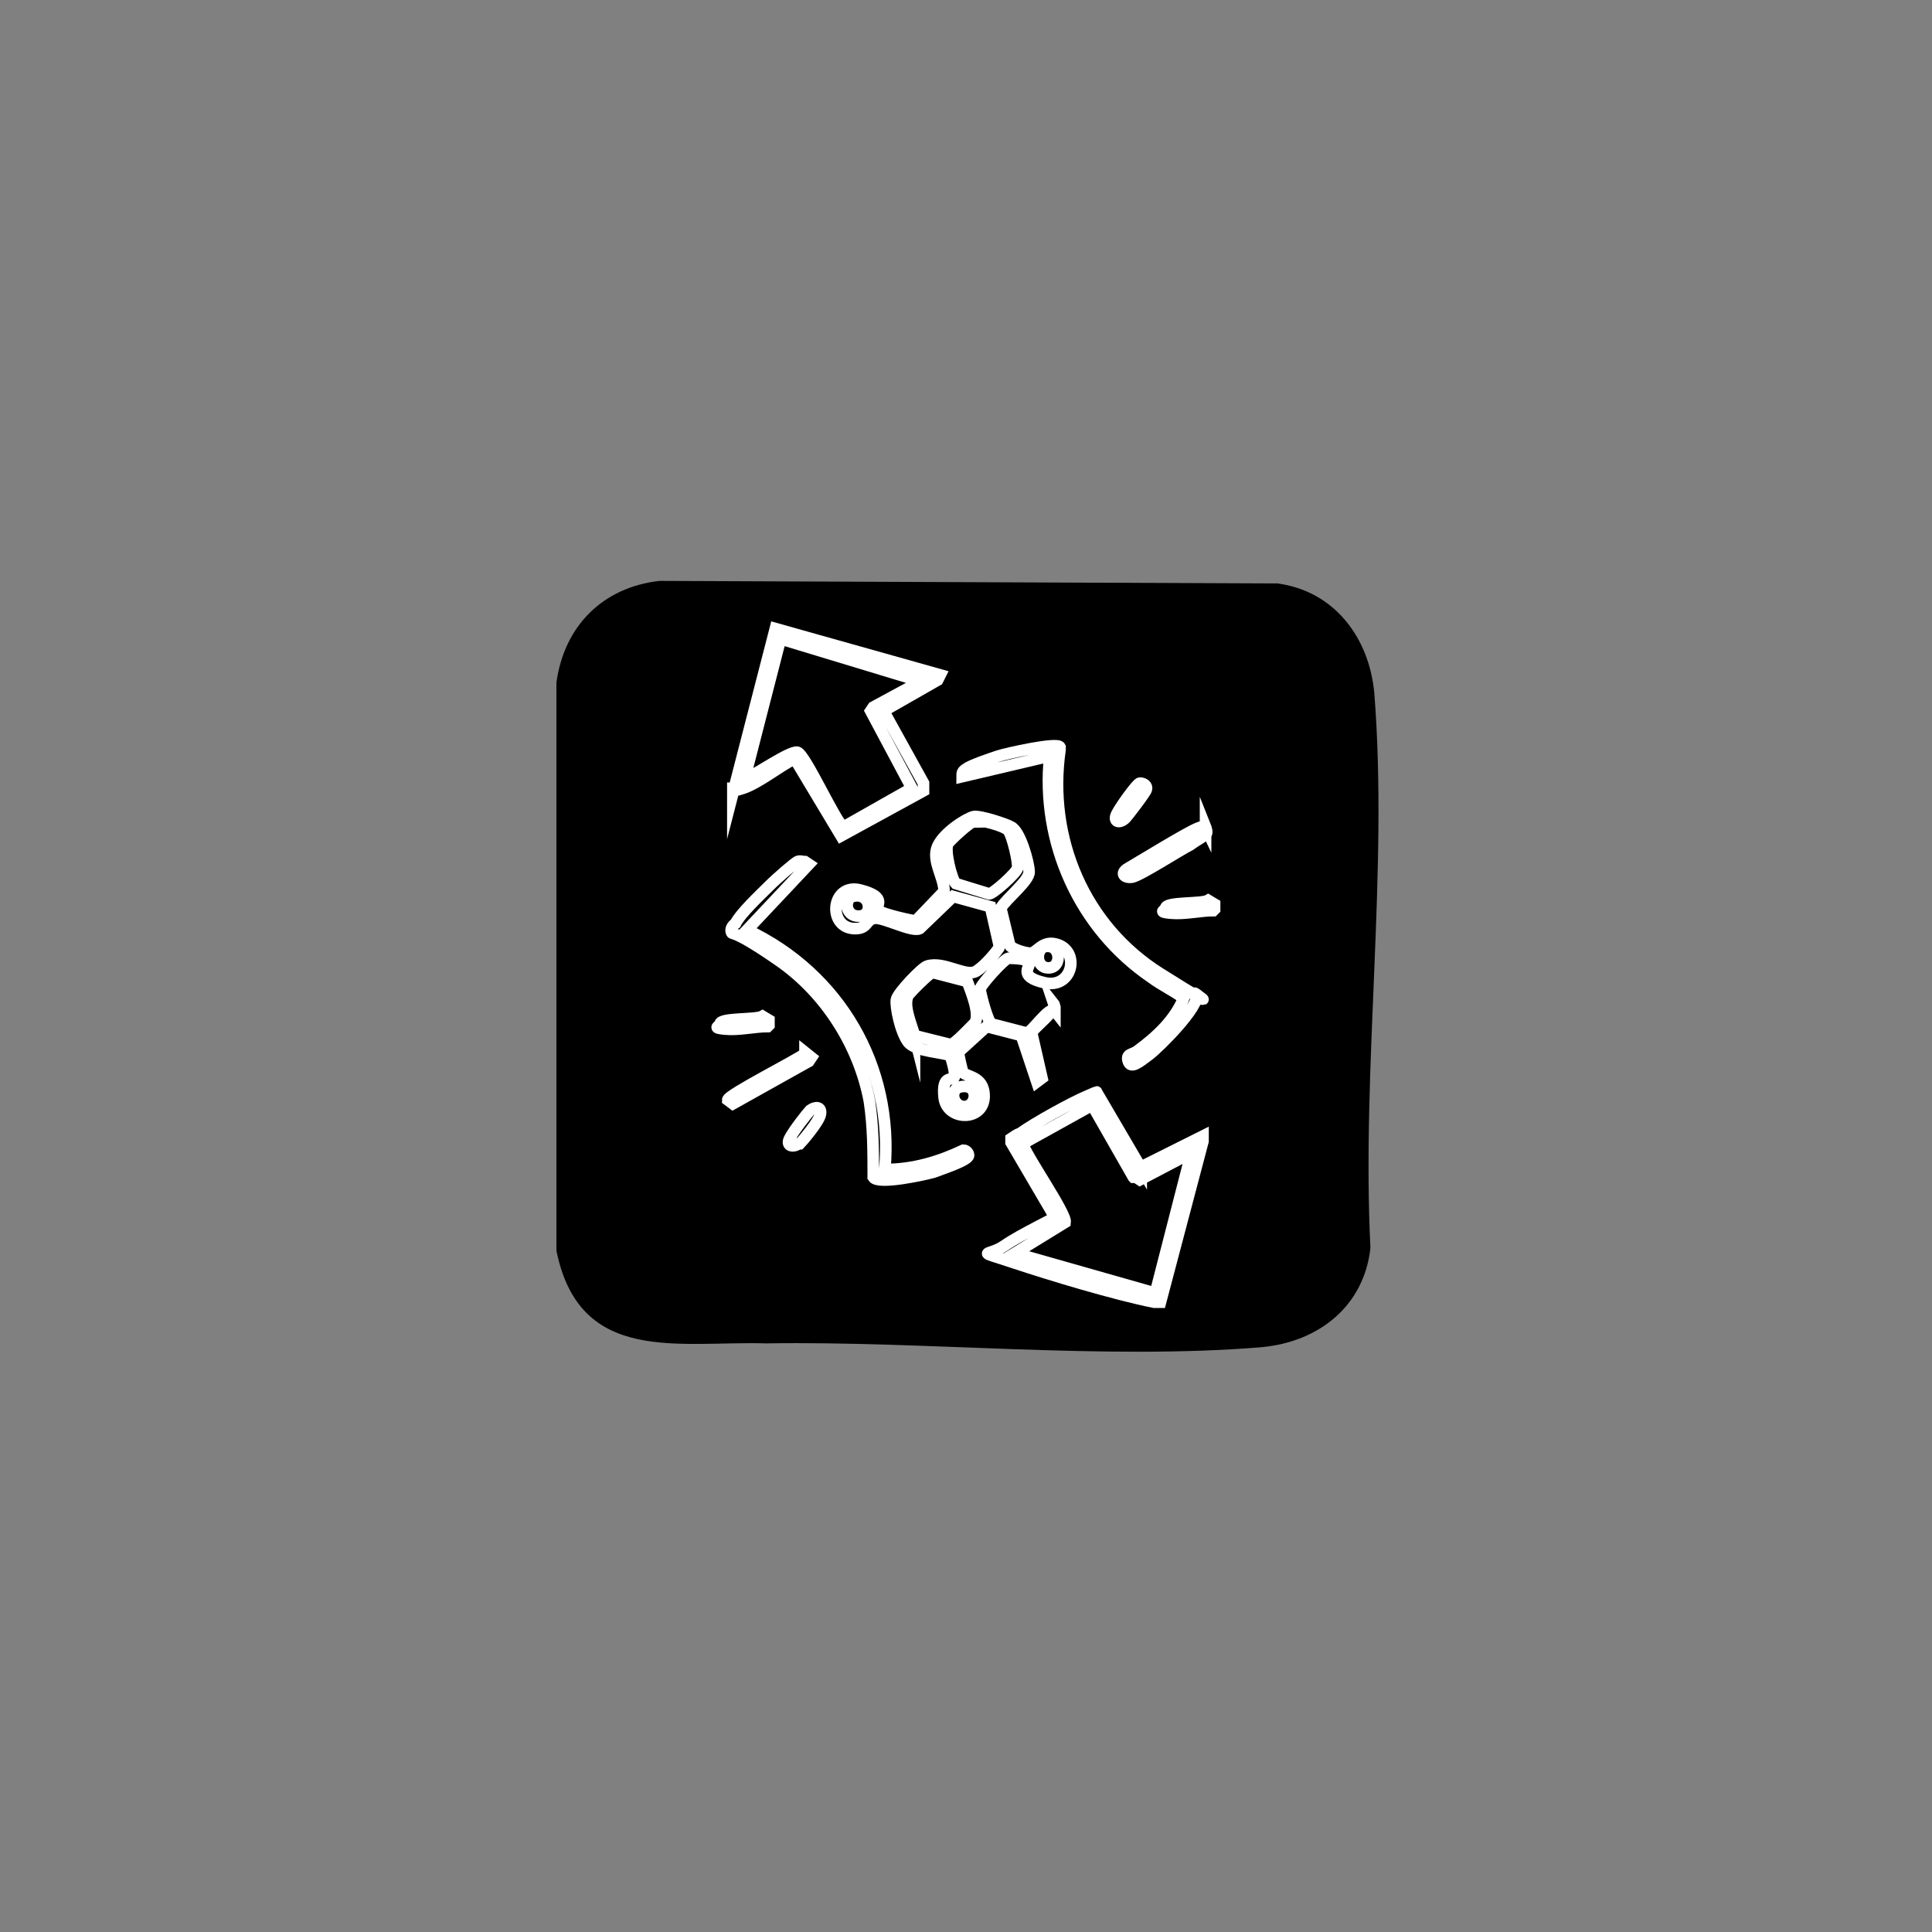 <?xml version="1.0" encoding="UTF-8"?>
<svg id="Layer_1" xmlns="http://www.w3.org/2000/svg" version="1.1" xmlns:xlink="http://www.w3.org/1999/xlink" viewBox="0 0 150 150">
  <rect x="0" y="0" width="150" height="150" fill="#808080" stroke="none"/>
  <!-- Generator: Adobe Illustrator 29.8.2, SVG Export Plug-In . SVG Version: 2.1.1 Build 3)  -->
  <defs>
    <clipPath id="clippath">
      <rect width="150" height="150" fill="none"/>
    </clipPath>
  </defs>
  <g id="Layer_11" display="none">
    <path d="M75,147.7c40.2,0,72.7-32.5,72.7-72.7S115.2,2.3,75,2.3,2.3,34.8,2.3,75s32.5,72.7,72.7,72.7Z" fill="#fff"/>
    <g clip-path="url(#clippath)">
      <g>
        <path d="M75,147.7c40.2,0,72.7-32.5,72.7-72.7S115.2,2.3,75,2.3,2.3,34.8,2.3,75s32.5,72.7,72.7,72.7Z" display="none" fill="none" stroke="#324b97" stroke-width="4.5"/>
        <path d="M75,38.6c-20,0-36.4,16.4-36.4,36.4s16.4,36.4,36.4,36.4,36.4-16.4,36.4-36.4-16.4-36.4-36.4-36.4Z"/>
      </g>
    </g>
  </g>
  <g display="none">
    <path d="M95.7,59.3v22.5c-.5,7-8,12.5-13.4,15.7s-6.4,3.4-7.3,3.4-4.3-2-5.2-2.5c-6.6-3.4-15-9.3-15.5-17.5v-21.8c7.7-1.4,15-4.8,20.7-10.2.2,0,2.5,2,3,2.5,5.2,4.1,11.1,6.6,17.7,7.7,0,0,0,.2,0,.2ZM75,60.9c-1.4,1.8-3,3.6-4.1,5.7-2,3.4-5.2,8.9-5,12.7.5,7.5,9.3,11.4,15.2,6.8,7.3-5.9,1.4-15.2-2.7-21.1-.5-.7-2.7-4.1-3.2-3.9,0,0-.2-.2-.2-.2Z" fill="#fff"/>
    <path d="M75,60.9c.5,0,2.7,3.4,3.2,3.9,4.1,5.9,10,15.5,2.7,21.1-5.9,4.8-14.8.7-15.2-6.8-.5-7.5,3-9.5,5-12.7,2-3.2,2.7-3.9,4.1-5.7,0,0,.2.2.2.2ZM73.4,85.2c-1.6-.7-3.2-1.8-4.1-3.4l-1.4-3c0,3.2,1.8,5.7,4.8,6.4,3,.7.7,0,.7,0Z"/>
    <path d="M73.4,85.2c0,.2-.5,0-.7,0-3.2-.7-5-3.2-4.8-6.4l1.4,3c.9,1.4,2.3,2.7,4.1,3.4Z" fill="#fff"/>
  </g>
  <path d="M51.2,45.1l48,.2c4.4.6,7.1,4.2,7.5,8.5,1.1,13.9-1,29-.3,43.1-.5,4.5-4,7.3-8.5,7.7-12.2,1-26.1-.5-38.4-.3-6.8-.2-14.5,1.7-16.3-7.2v-44.1c.6-4.4,3.6-7.4,8-7.9Z"/>
  <g>
    <path d="M81.8,77.9c.4.5-1.6,1.9-1.7,2.3l.8,3.5-.4.3-1.2-3.6-2.7-.7-2.2,2s.3,1.6.4,1.6c.3.3,1.5.3,1.6,1.6.2,2.2-2.9,2.2-3.1.3s.7-1.2.8-1.6-.3-1.6-.3-1.6c-.3-.3-2.7-.3-3.3-1.1s-1-2.8-.9-3.3,2-2.5,2.4-2.6c1.3-.4,3,.9,3.8.4s1.8-1.8,1.8-1.9l-.7-3.1-2.9-.8-2.6,2.5c-.6.3-2.8-.9-3.5-.8s-.5.8-1.5.8c-2.2,0-1.9-3.6.4-3s1,1.3,1.4,1.6,2.7.8,2.9.8l2.2-2.3c0-1.1-1-2.4-.5-3.5s2.3-2.2,2.8-2.3,2.6.6,2.9.8c.7.3,1.4,2.8,1.4,3.5s-1.7,2-2.2,2.8l.7,2.9c.2.3,1.2.6,1.6.6.5,0,.9-1,2-.7,1.9.5,1.3,3.5-.9,3s-1-1.3-1.2-1.6-1.5-.3-1.6-.3c-.3,0-2.2,2.1-2.2,2.4s.6,2.6.9,2.7l2.7.7c.4,0,1.8-2.2,2.2-1.7,0,0,0-.3,0-.3ZM75.6,63.8c-.3,0-1.9,1.5-2,1.7-.3.5.3,2.8.6,3.1l2.6.8c.3,0,2.1-1.6,2.2-2s-.4-2.5-.7-2.9-2.3-.9-2.8-.8h0ZM66.2,69.6c-.6.2-.6,1.3.2,1.5,1.5.3,1.3-1.9-.2-1.5ZM81.1,73.5c-.6.2-.7,1.3,0,1.6,1.4.4,1.4-1.9,0-1.6ZM71,80.4l2.8.7c.3,0,1.7-1.5,1.9-1.7.4-.7-.3-2.4-.6-3.2l-2.7-.7c-.2,0-1.8,1.6-1.9,1.8-.4.8.3,2.3.5,3.1ZM74.5,84.4c-.7.2-.6,1.3.2,1.5,1.2.2,1.4-1.9-.2-1.5Z" fill="none" stroke="#fff" stroke-miterlimit="10" stroke-width=".9"/>
    <path d="M56.9,61.6l3.3-12.8,12.8,3.6-.2.4-4.2,2.4,3.1,5.6v.6l-6.4,3.5-3.6-6c-1.2.6-2.8,1.9-4,2.3s-.5,0-.8,0h0v.2ZM71.5,52.9l-10.9-3.3-2.8,10.9c.8-.3,3.5-2.2,4.1-2.1s3.1,5.7,3.6,5.8l5.3-3-3.2-6,.2-.3,3.7-2s0,0,0,0Z" fill="none" stroke="#fff" stroke-miterlimit="10" stroke-width=".9"/>
    <path d="M88.6,90.6l4.8-2.4v.4l-3.3,12.5h-.5c-3-.6-8-2.1-11-3.1s-1.9-.4-.6-1.3,3.9-2.1,3.9-2.2l-3.4-5.8v-.3c.3-.2.4-.3.7-.4,1.1-.8,4-2.4,5.2-2.9s.5-.3.8-.2c0,0,3.4,5.8,3.4,5.8ZM88,91.4l-3.2-5.6-5.4,3c.3,1,3.4,5.4,3.3,6.1l-3.9,2.4,10.9,3.1,2.8-10.9-4,2.1-.3-.2h-.2Z" fill="none" stroke="#fff" stroke-miterlimit="10" stroke-width=".9"/>
    <path d="M62.8,67.1l-4.8,5.1c7.2,3.4,11.4,10.6,10.7,18.6,2.2,0,4.2-.6,6.1-1.5.2,0,.4.2.4.4,0,.4-2.2,1.1-2.7,1.3-.7.2-4.3,1-4.7.4,0-2,0-3.9-.3-5.9-.8-4.3-3.4-8.4-7-10.9s-3.6-2-3.7-2.2,0-.5.3-.7c.4-.8,1.9-2.2,2.6-2.9s2-1.8,2.2-1.9.4,0,.6,0h0Z" fill="none" stroke="#fff" stroke-miterlimit="10" stroke-width=".9"/>
    <path d="M82.3,58.2c-1,6.9,1.9,13.7,7.8,17.4s1.9,1,2.8,1.6c.3.9-2.9,4.1-3.7,4.7s-1.4,1.1-1.6.5.3-.5.7-.8c1.5-1.1,2.9-2.4,3.6-4.1-.8-.6-1.7-1-2.5-1.6-5.6-3.8-8.6-10.5-7.9-17.2l-6.8,1.6c0-.3,0-.4.3-.6.4-.3,1.9-.8,2.5-1s4.6-1.1,4.8-.7c0,0,0,0,0,0Z" fill="none" stroke="#fff" stroke-miterlimit="10" stroke-width=".9"/>
    <path d="M62.5,81.7l.5.4-.2.3-5.9,3.3-.4-.3c0-.4,5.4-3.1,6-3.6h0Z" fill="none" stroke="#fff" stroke-miterlimit="10" stroke-width=".9"/>
    <path d="M93.6,64.2s.2.5,0,.6c-.4.3-.8.5-1.2.8-.8.4-3.9,2.4-4.5,2.5s-1-.3-.3-.7,4.6-2.8,5.4-3.1.5-.2.6,0h0Z" fill="none" stroke="#fff" stroke-miterlimit="10" stroke-width=".9"/>
    <path d="M94.2,70.7c-1,0-2.2.3-3.3.2s-.4-.2-.4-.4c0-.5,2.8-.3,3.3-.6l.5.3v.4h0Z" fill="none" stroke="#fff" stroke-miterlimit="10" stroke-width=".9"/>
    <path d="M59.6,79.7c-1,0-2.2.3-3.3.2s-.4-.2-.4-.4c0-.5,2.8-.3,3.3-.6l.5.3v.4h0Z" fill="none" stroke="#fff" stroke-miterlimit="10" stroke-width=".9"/>
    <path d="M88.5,60.8c.3,0,.6.2.5.5s-1.5,2.1-1.6,2.2c-.5.5-1,.3-.7-.3s1.6-2.4,1.8-2.4Z" fill="none" stroke="#fff" stroke-miterlimit="10" stroke-width=".9"/>
    <path d="M62,88.8c-.4.3-1,.2-.7-.4s1.4-2,1.6-2.2c.4-.3.9-.3.8.3s-1.5,2.2-1.6,2.3Z" fill="none" stroke="#fff" stroke-miterlimit="10" stroke-width=".9"/>
  </g>
</svg>